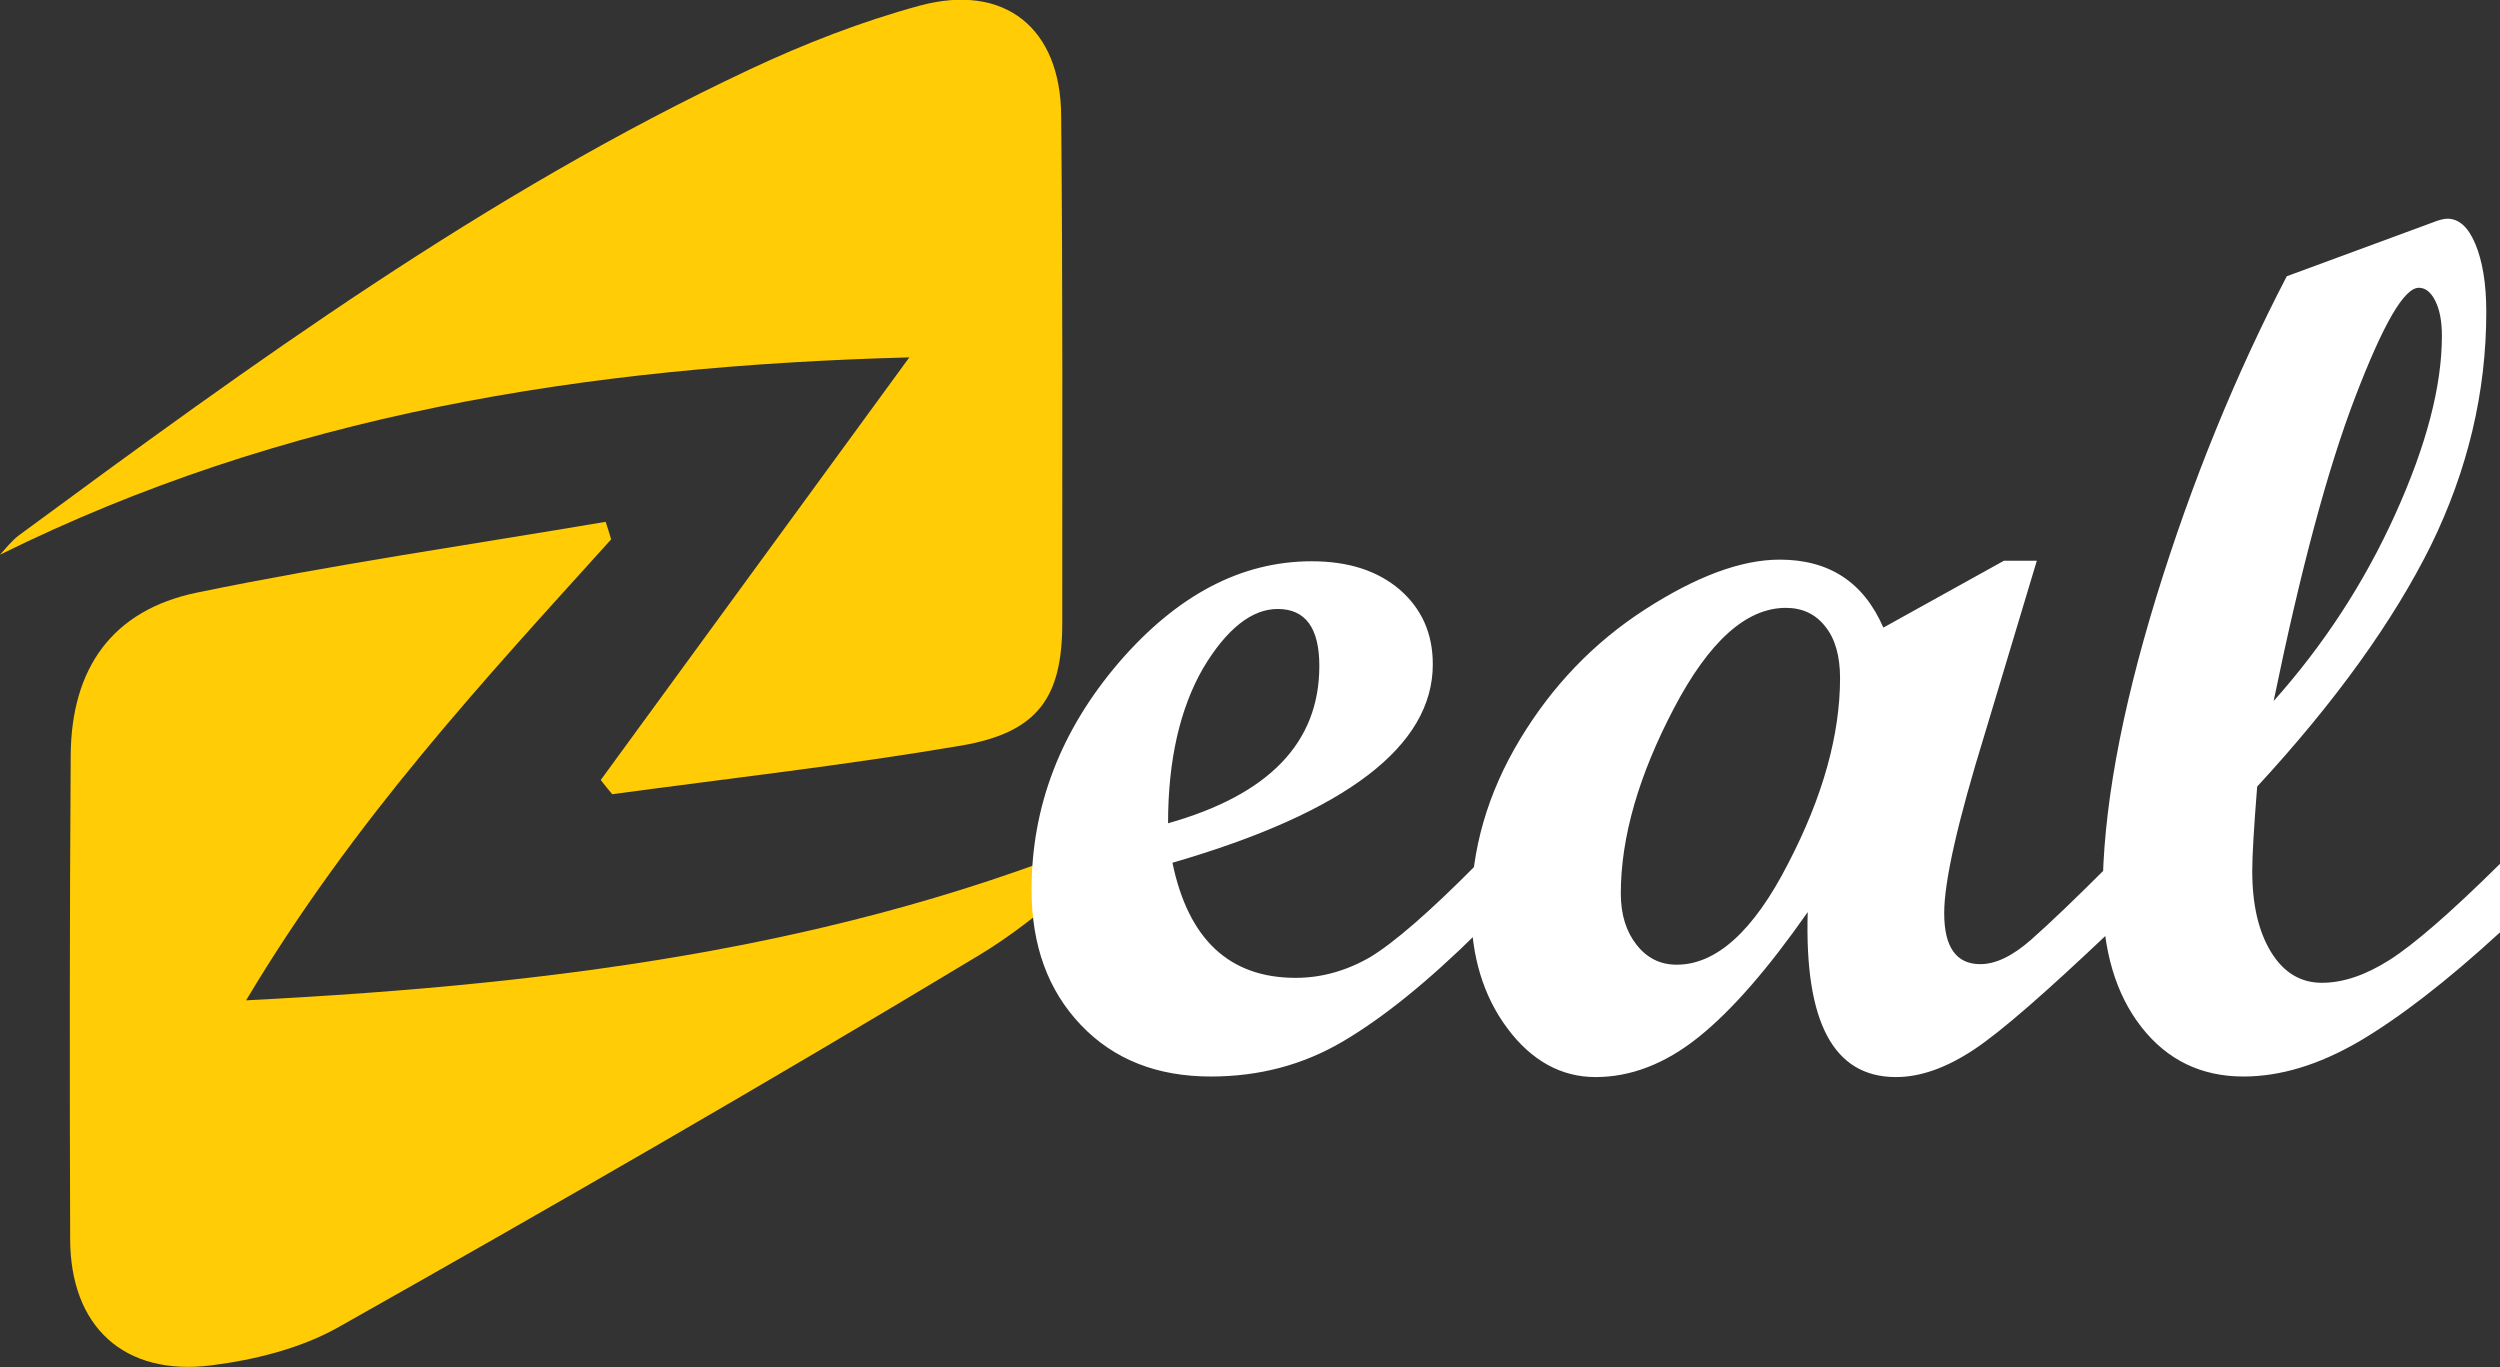 <?xml version="1.0" encoding="utf-8"?>
<!-- Generator: Adobe Illustrator 27.5.0, SVG Export Plug-In . SVG Version: 6.00 Build 0)  -->
<svg version="1.1" id="Logo_Layer" xmlns="http://www.w3.org/2000/svg" xmlns:xlink="http://www.w3.org/1999/xlink" x="0px" y="0px"
	 viewBox="0 0 456.1 249.4" style="enable-background:new 0 0 456.1 249.4;" xml:space="preserve">
<rect x="0" y="0" width="456.1" height="249.4" fill="#333333" stroke="none"/>
<style type="text/css">
	.st0{fill:#FFFFFF;}
	.st1{fill:#FFCC05;}
</style>
<g id="Zeal_Horizontal">
	<g id="Zeal_Logo_00000067205648782332498040000009091968935142304698_">
		<path id="Zeal_Logo_Bottom_00000183209979895322086010000006697253935081737616_" class="st1" d="M111.5,98.4
			c-23.2,25.7-46.9,51.1-66.6,84.1c58.9-3,113.1-10.2,164.9-33.1c-10.4,8.4-20,18.2-31.4,25c-38.5,23.2-77.4,45.6-116.6,67.7
			c-6.9,3.9-15.3,6-23.3,7c-15.9,2-25.7-7.1-25.7-23.1c-0.1-29.4-0.1-58.8,0.1-88.2C13,122,20.4,111.3,36,108.1
			c24.7-5.1,49.7-8.7,74.5-12.9C110.8,96.2,111.2,97.3,111.5,98.4z"/>
		<path id="Zeal_Logo_Top_00000062878222675164737750000009559857347661476238_" class="st1" d="M109.6,142.3
			c18-24.7,36.1-49.4,56.3-77.1C106.3,66.8,51.6,75.7,0,101.2c1.1-1.2,2.1-2.5,3.4-3.5c42.5-31.3,85.2-62.4,133.3-85
			c10-4.7,20.5-8.8,31.2-11.7c15.4-4.1,25.6,4.1,25.7,20.1c0.3,30.9,0.2,61.7,0.2,92.6c0,13.6-4.5,19.9-18.3,22.3
			c-21.1,3.6-42.5,6-63.8,8.9C111,144.1,110.3,143.2,109.6,142.3z"/>
	</g>
	<path id="eal" class="st0" d="M269.6,170.1c-9.1,9-17.3,15.6-24.6,19.9c-7.3,4.3-15.3,6.4-24.1,6.4c-9.8,0-17.7-3.1-23.7-9.4
		c-6-6.3-9-14.5-9-24.7c0-15.2,5.3-29,15.9-41.4c10.6-12.3,22.3-18.5,35.2-18.5c6.7,0,12,1.7,16.1,5.2c4,3.5,6,8,6,13.6
		c0,14.9-15.8,27-47.5,36.2c2.9,14,10.4,21,22.5,21c4.7,0,9.3-1.3,13.6-3.8c4.3-2.6,10.8-8.2,19.5-17V170.1z M213.1,150.2
		c18.4-5.2,27.6-14.7,27.6-28.7c0-6.9-2.5-10.4-7.6-10.4c-4.7,0-9.3,3.6-13.6,10.8C215.3,129.2,213.1,138.6,213.1,150.2z
		 M384.8,170.1c-11.5,10.9-19.7,18.1-24.7,21.4c-5,3.3-9.7,5-14.2,5c-11.4,0-16.7-10-16.1-30.1c-7.2,10.3-13.8,17.9-19.9,22.8
		c-6.1,4.9-12.4,7.3-18.8,7.3c-6.3,0-11.7-3-16.1-8.9c-4.4-5.9-6.6-13.2-6.6-21.8c0-10.8,3-21.1,8.9-30.9
		c5.9-9.8,13.5-17.7,22.8-23.7c9.3-6,17.5-9.1,24.6-9.1c9,0,15.3,4.1,18.9,12.4l22-12.2h6l-9.5,31.6c-4.9,15.9-7.4,26.8-7.4,32.7
		c0,6.2,2.2,9.3,6.6,9.3c2.8,0,5.9-1.5,9.3-4.5c3.4-3,8.1-7.5,14.2-13.6V170.1z M305.9,176c7.2,0,14-6.1,20.3-18.4
		c6.4-12.3,9.5-23.6,9.5-33.9c0-4-0.9-7.2-2.7-9.4c-1.8-2.3-4.2-3.4-7.2-3.4c-7.2,0-14,6.1-20.4,18.3c-6.4,12.2-9.7,23.5-9.7,33.8
		c0,3.9,1,7,2.9,9.4C300.5,174.8,302.9,176,305.9,176z M456.1,170.1c-9.8,9-18.4,15.6-25.7,19.9c-7.4,4.3-14.4,6.4-21.1,6.4
		c-7.7,0-13.9-3-18.6-9c-4.7-6-7.1-14-7.1-24.1c0-15.1,3.3-33.2,9.8-54.4c6.5-21.1,14.5-40.6,23.8-58.5l27.4-10.1
		c0.9-0.3,1.5-0.4,1.9-0.4c2.1,0,3.8,1.5,5.1,4.6c1.3,3.1,2,7.2,2,12.4c0,14.7-3.4,28.9-10.1,42.6c-6.8,13.7-17.3,28.4-31.7,44
		c-0.6,7.5-0.9,12.6-0.9,15.4c0,6.3,1.2,11.2,3.5,14.9c2.3,3.7,5.4,5.5,9.2,5.5c3.9,0,8-1.4,12.4-4.2c4.4-2.8,11.1-8.6,20.1-17.5
		V170.1z M414.8,127.9c9.1-10.2,16.5-21.5,22.2-34.1c5.7-12.6,8.5-23.4,8.5-32.5c0-2.7-0.4-4.8-1.2-6.4c-0.8-1.6-1.8-2.4-3-2.4
		c-2.7,0-6.5,6.6-11.6,19.9S419.7,104.1,414.8,127.9z"/>
</g>
</svg>
